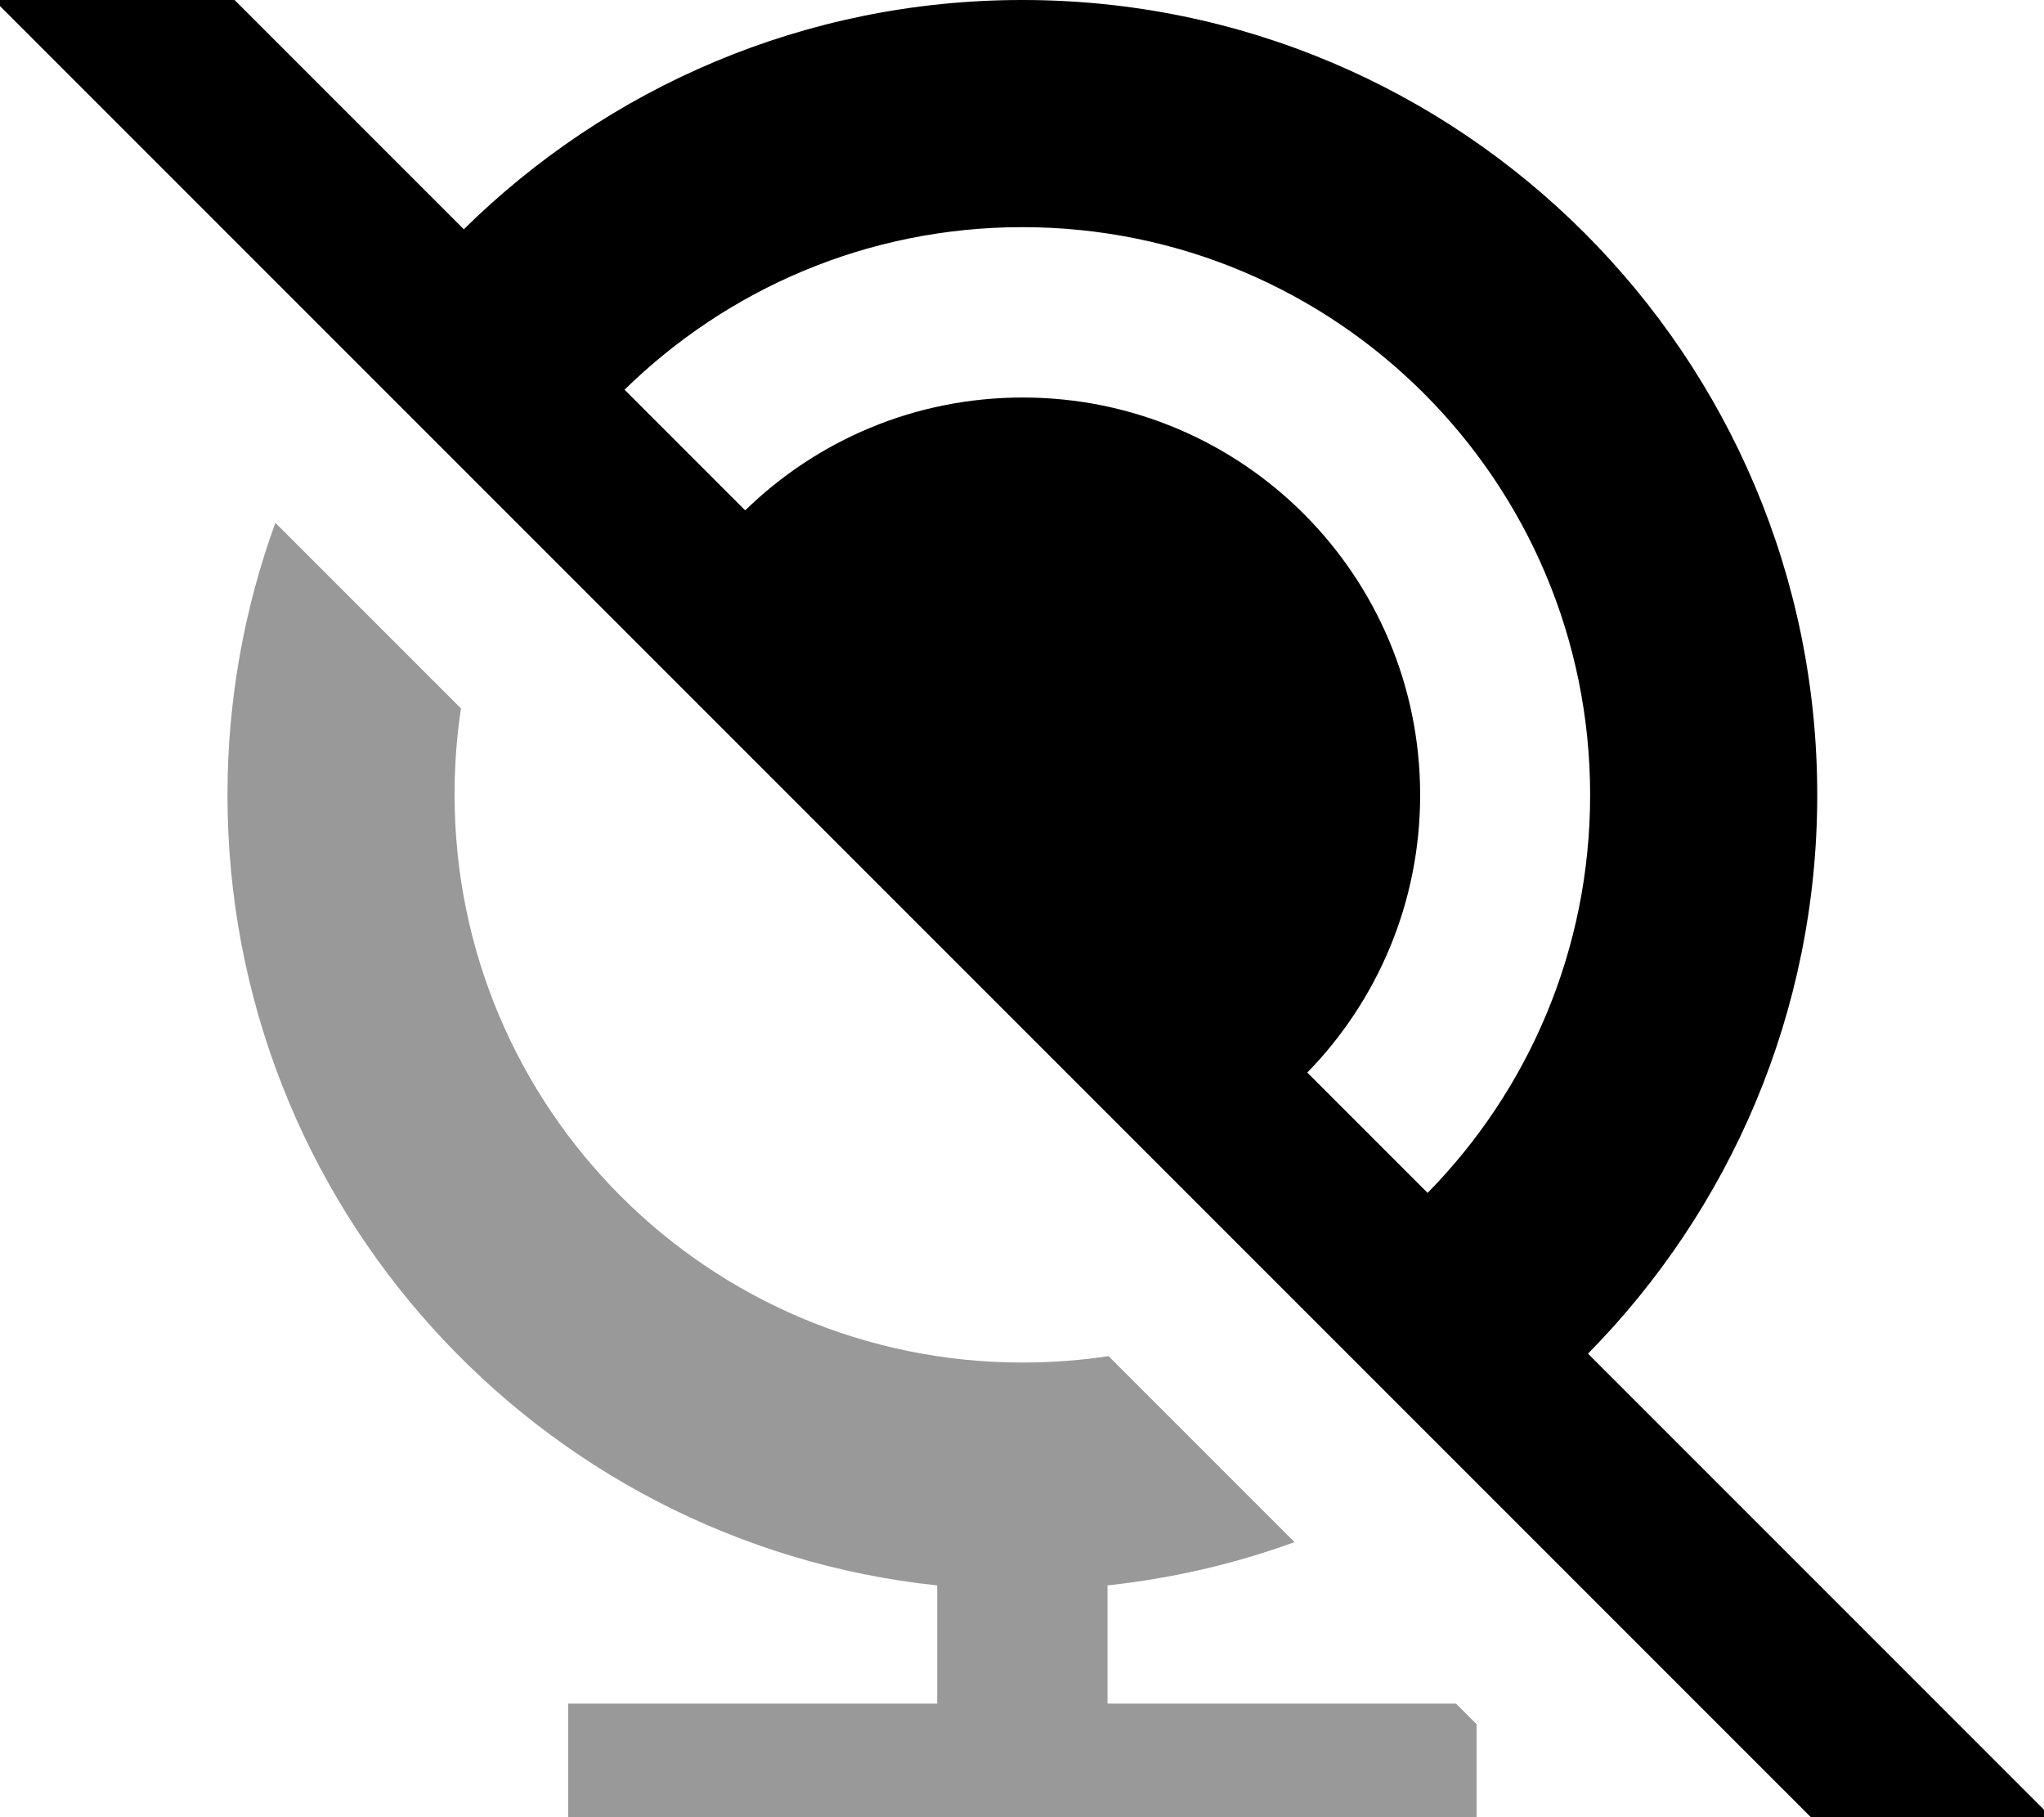 <svg xmlns="http://www.w3.org/2000/svg" viewBox="0 0 576 512"><!--! Font Awesome Pro 7.0.0 by @fontawesome - https://fontawesome.com License - https://fontawesome.com/license (Commercial License) Copyright 2025 Fonticons, Inc. --><path style="fill:currentColor;opacity:.4" d="M64.1 224c0 115.6 87.6 210.8 200 222.7l0 33.3-104 0 0 48 256 0 0-42.2-5.8-5.8-98.2 0 0-33.3c18.3-2 36-6.1 52.7-12.2l-52.4-52.4c-7.9 1.2-16.1 1.8-24.3 1.8-88.4 0-160-71.6-160-160 0-8.3 .6-16.4 1.8-24.3L77.6 147.3c-8.7 23.9-13.5 49.8-13.5 76.7z"/><path style="fill:currentColor;opacity:1" d="M32.3-33.8c.6 .6 33.4 33.4 98.4 98.4 40.5-39.9 96-64.6 157.4-64.6 123.7 0 224 100.3 224 224 0 61.3-24.7 116.9-64.6 157.4l113.8 113.8 17 17-33.9 33.9-17-17-512-512-17-17 33.9-33.9zM210 143.8c20.2-19.7 47.8-31.8 78.2-31.8 61.9 0 112 50.1 112 112 0 30.4-12.1 58-31.8 78.2l33.9 33.9c28.4-28.9 45.8-68.5 45.8-112.1 0-88.4-71.6-160-160-160-43.7 0-83.2 17.5-112.1 45.8L210 143.8z"/></svg>
